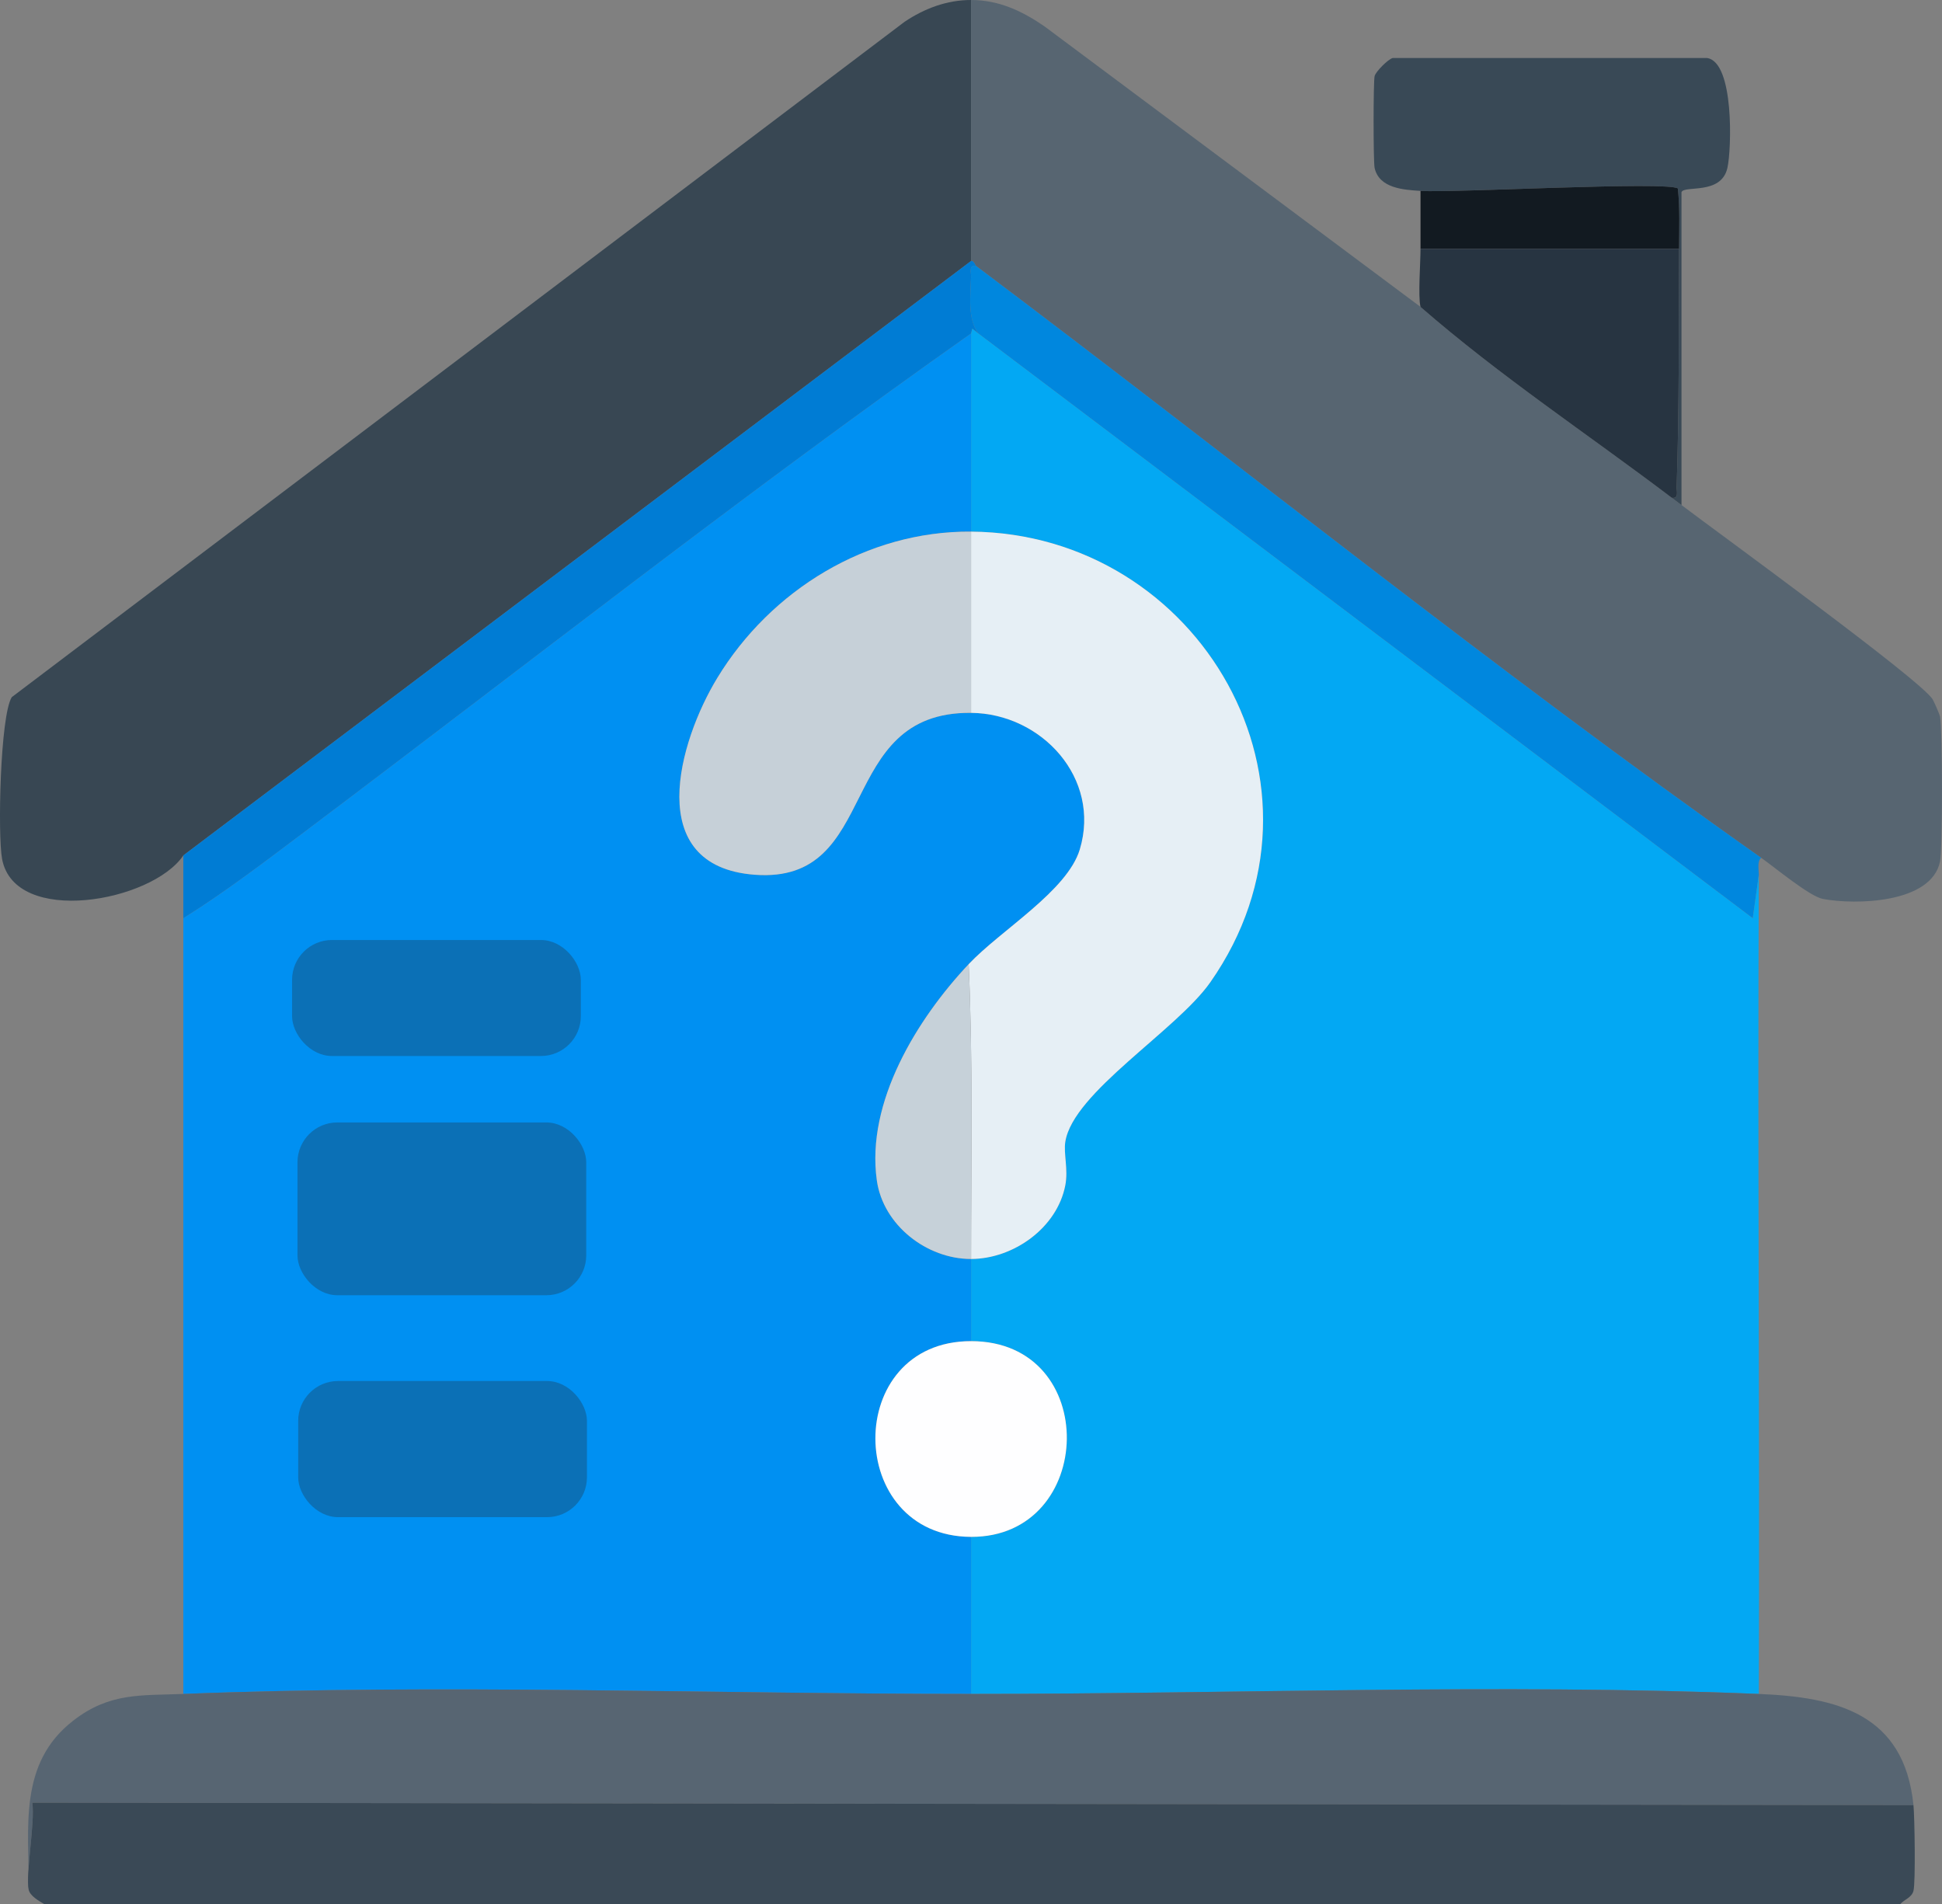 <?xml version="1.0" encoding="UTF-8"?>
<svg id="Ebene_2" data-name="Ebene 2" xmlns="http://www.w3.org/2000/svg" viewBox="0 0 803.68 788"><rect x="0" y="0" width="803.68" height="788" fill="#808080" stroke="none"/>
  <defs>
    <style>
      .cls-1 {
        fill: #576571;
      }

      .cls-2 {
        fill: #394956;
      }

      .cls-3 {
        fill: #c6d0d8;
      }

      .cls-4 {
        fill: #121a21;
      }

      .cls-5 {
        fill: #03a8f3;
      }

      .cls-6 {
        fill: #0087de;
      }

      .cls-7 {
        fill: #007cd4;
      }

      .cls-8 {
        fill: #384753;
      }

      .cls-9 {
        fill: #c6d1d9;
      }

      .cls-10 {
        fill: #0b70b6;
      }

      .cls-11 {
        fill: #e6eff5;
      }

      .cls-12 {
        fill: #fefeff;
      }

      .cls-13 {
        fill: #273441;
      }

      .cls-14 {
        fill: #3a4956;
      }

      .cls-15 {
        fill: #0090f2;
      }

      .cls-16 {
        fill: #576572;
      }
    </style>
  </defs>
  <g id="Ebene_1" data-name="Ebene 1">
    <path class="cls-8" d="M401.87,0v108L75.87,354c-13.05,19.32-69.74,29.44-75,1.5-1.88-10-.79-59.32,4-67L374.37,9C382.56,3.52,391.87-.02,401.87,0Z"/>
    <path class="cls-1" d="M587.87,127c32.85,28.62,69.35,52.75,104,79,1.32,1,2.7,2.01,4,3,14.46,10.99,99.66,72.81,104,80.5.59,1.04,2.85,6.19,3,7,1.05,5.68,1.1,54.62,0,60-3.6,17.5-35.24,18.01-48.5,15.5-5.47-1.04-20.02-13.14-25.5-17-109.25-76.98-217.69-164.32-325-245-.15-.11-.83-2.22-2-2V0c11.6.02,21.17,4.57,30.5,11l155.5,116Z"/>
    <path class="cls-2" d="M695.87,209c-1.3-.99-2.68-2-4-3,3.01.44,1.94-2.67,2-4.5,1.1-32.58.83-65.9,1-98.5.04-8.3.38-16.72-.5-25-4.34-3.08-92.86,1.87-106.5,1-6.97-.44-17.11-1.06-19-9.5-.56-2.49-.56-35.74,0-38,.47-1.89,5.61-7.03,7.5-7.5h130c11.39,1.5,10.24,37.87,8.5,45.5-2.58,11.33-17.7,7.06-19,10v129.5Z"/>
    <path class="cls-4" d="M694.87,103h-107v-24c13.64.87,102.16-4.08,106.5-1,.88,8.28.54,16.7.5,25Z"/>
    <path class="cls-13" d="M694.87,103c-.17,32.6.1,65.92-1,98.5-.06,1.83,1.01,4.94-2,4.5-34.65-26.25-71.15-50.38-104-79-1.07-4.33,0-18.39,0-24h107Z"/>
    <path class="cls-7" d="M403.87,110c-3-.44-1.95,2.67-2,4.5-.23,8-1.52,17.43,3,23.5l-2.5-2-.5,2c-93.28,65.77-183.97,137.12-275.5,206-16.44,12.37-33.04,25.08-50.5,36v-26L401.87,108c1.17-.22,1.85,1.89,2,2Z"/>
    <path class="cls-6" d="M403.87,110c107.31,80.68,215.75,168.02,325,245-1.78,1.2-.99,5.03-1,7l-2.5,18-320.5-242c-4.52-6.07-3.23-15.5-3-23.5.05-1.83-1-4.94,2-4.5Z"/>
    <path class="cls-5" d="M404.87,138l320.5,242,2.5-18c-.53,112.98.4,226.02,0,339-106.38-4.38-218.93,0-326,0v-65c51.74.2,53.92-80.99,0-81v-34c17.47-.02,35.61-12.82,39-30.5,1.28-6.64-.78-13.05,0-18,3.21-20.42,46.03-46.06,60-66,56.73-80.99-4.41-185.78-99-186.5v-82l.5-2,2.5,2Z"/>
    <path class="cls-15" d="M401.87,138v82c-43.11-.33-82.86,24.15-105,60.5-15.93,26.14-31.16,78.03,15.5,81.5,52.73,3.92,32.95-67.55,89.5-67,29.25.29,53.84,27.1,45,56.5-5.18,17.23-32.68,33.37-46,47.5-21.26,22.56-42.58,57.08-38,89.5,2.62,18.54,20.69,32.52,39,32.5v34c-53.17,0-52.43,80.8,0,81v65c-107.19,0-219.44-4.21-326,0v-321c17.46-10.92,34.06-23.63,50.5-36,91.53-68.88,182.22-140.23,275.5-206ZM131.37,395c-1.93.86-4.18,32.78,3,36,4.11,1.84,82.07,2.15,90,1,18.57-2.69,10.83-22.73,10-37h-103ZM135.37,477c-1.71.44-5.06,3.79-5.5,5.5-.51,1.96-.52,38.07,0,40,.27,1.01,3.55,5.09,4.5,5.5h96c7.62-2.17,7-40.56,5.5-45.5-.25-.84-5.44-5.23-6.5-5.5-4.56-1.15-89.45-1.17-94,0ZM135.37,574c-1.71.44-5.06,3.79-5.5,5.5-.53,2.04-.54,39.97,0,42,.55,2.06,4.72,5.08,6.5,5.5,4.63,1.09,88.49,1.14,93,0,1.82-.46,6.04-4.68,6.5-6.5.51-2.02.51-39.02,0-41-.44-1.71-3.79-5.06-5.5-5.5-4.6-1.19-90.4-1.19-95,0Z"/>
    <path class="cls-3" d="M401.87,220v75c-56.55-.55-36.77,70.92-89.5,67-46.66-3.47-31.43-55.36-15.5-81.5,22.14-36.35,61.89-60.83,105-60.5Z"/>
    <path class="cls-11" d="M401.87,521c0-40.63.83-81.41-1-122,13.32-14.13,40.82-30.27,46-47.5,8.84-29.4-15.75-56.21-45-56.5v-75c94.59.72,155.73,105.51,99,186.5-13.97,19.94-56.79,45.58-60,66-.78,4.95,1.28,11.36,0,18-3.39,17.68-21.53,30.48-39,30.5Z"/>
    <path class="cls-10" d="M131.37,395h103c.83,14.27,8.57,34.31-10,37-7.93,1.15-85.89.84-90-1-7.18-3.22-4.93-35.14-3-36Z"/>
    <path class="cls-9" d="M401.87,521c-18.31.02-36.38-13.96-39-32.5-4.58-32.42,16.74-66.94,38-89.5,1.83,40.59,1,81.37,1,122Z"/>
    <path class="cls-10" d="M135.37,477c4.55-1.17,89.44-1.15,94,0,1.06.27,6.25,4.66,6.5,5.5,1.5,4.94,2.12,43.33-5.5,45.5h-96c-.95-.41-4.23-4.49-4.5-5.5-.52-1.93-.51-38.04,0-40,.44-1.71,3.79-5.06,5.5-5.5Z"/>
    <path class="cls-12" d="M401.87,555c53.92,0,51.74,81.2,0,81-52.43-.2-53.17-81.01,0-81Z"/>
    <path class="cls-16" d="M75.87,701c106.56-4.21,218.81,0,326,0,107.07,0,219.62-4.38,326,0,32.14,1.32,60.14,8.04,64,46l-778.5-1c1.18,8.34-2.83,29.42-1.5,36,.15-25.85-4.41-52.27,18.5-70,15.01-11.62,27.82-10.3,45.5-11Z"/>
    <path class="cls-14" d="M791.87,747c.49,4.81.91,32.15,0,35.5-.78,2.87-3.81,3.53-5.5,5.5H18.37c-2.12-1.24-5.97-3.38-6.5-6-1.33-6.58,2.68-27.66,1.5-36l778.5,1Z"/>
    <rect class="cls-10" x="120.87" y="389" width="119.5" height="48" rx="16.5" ry="16.5"/>
    <rect class="cls-10" x="123.11" y="464.5" width="119.5" height="71.5" rx="16.5" ry="16.5"/>
    <rect class="cls-10" x="123.4" y="571.5" width="119.5" height="56.34" rx="16.5" ry="16.5"/>
  </g>
</svg>